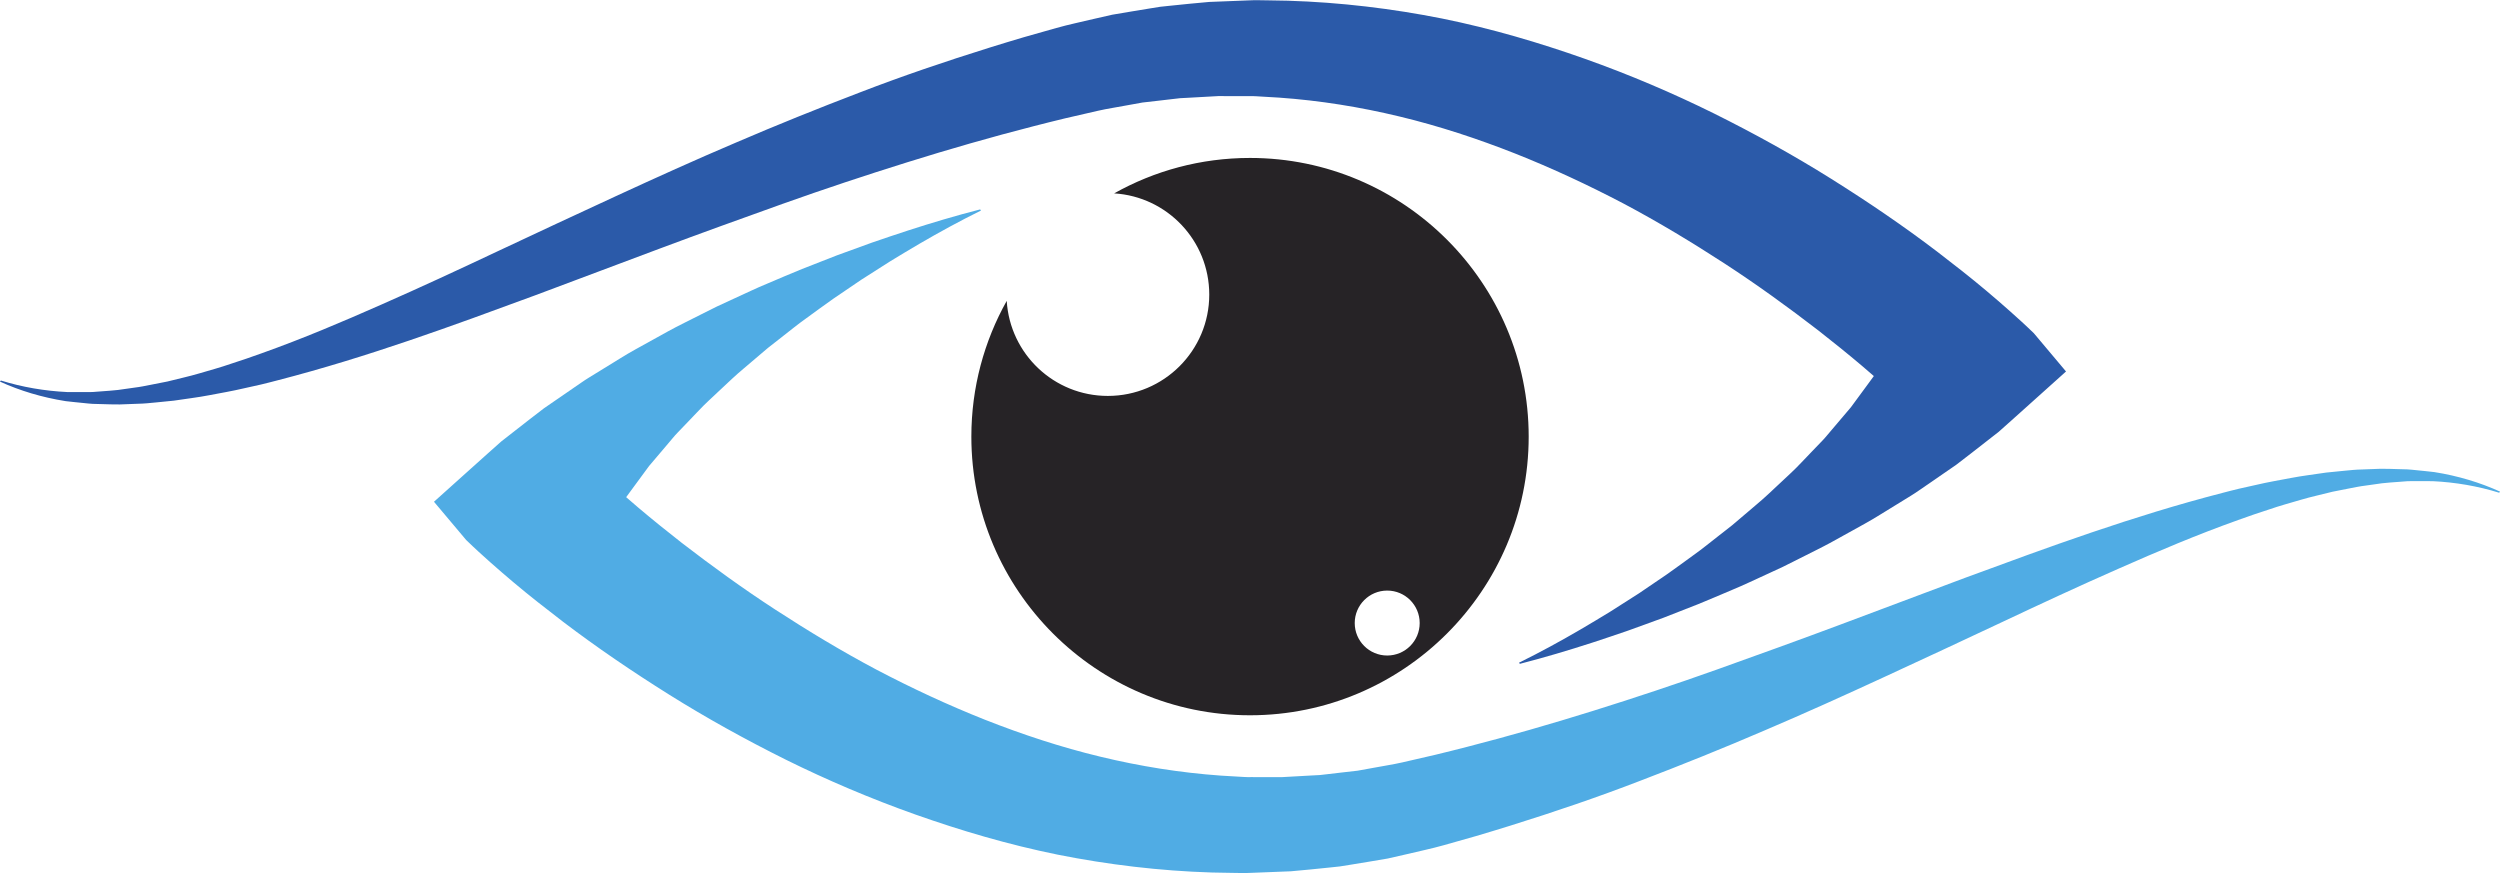 <?xml version="1.0" encoding="UTF-8"?><svg xmlns="http://www.w3.org/2000/svg" xmlns:xlink="http://www.w3.org/1999/xlink" height="485.8" preserveAspectRatio="xMidYMid meet" version="1.0" viewBox="304.6 757.1 1390.8 485.8" width="1390.8" zoomAndPan="magnify"><g><g id="change1_1"><path d="M 1076.328 1121.781 C 1066.352 1121.781 1058.262 1113.699 1058.262 1103.719 C 1058.262 1093.738 1066.352 1085.648 1076.328 1085.648 C 1086.309 1085.648 1094.398 1093.738 1094.398 1103.719 C 1094.398 1113.699 1086.309 1121.781 1076.328 1121.781 Z M 999.992 844.969 C 972.59 844.969 946.793 852.129 924.422 864.68 C 953.957 866.5 977.336 891 977.336 920.98 C 977.336 952.129 952.066 977.359 920.918 977.359 C 890.938 977.359 866.473 954.02 864.66 924.48 C 852.145 946.82 844.984 972.609 844.984 1000.012 C 844.984 1085.488 914.52 1155.02 999.992 1155.02 C 1085.461 1155.02 1155.039 1085.488 1155.039 1000.012 C 1155.039 914.5 1085.461 844.969 999.992 844.969" fill="#262326"/></g><g id="change2_1"><path d="M 1658.879 1019.734 C 1655.59 1019.324 1652.262 1019.035 1648.922 1018.684 C 1647.258 1018.535 1645.574 1018.297 1643.91 1018.227 L 1638.887 1018.086 C 1635.527 1018.027 1632.137 1017.824 1628.777 1017.895 L 1618.707 1018.273 C 1615.305 1018.324 1612.008 1018.684 1608.691 1019.004 L 1598.684 1020.004 C 1592.184 1021.016 1585.484 1021.766 1579.059 1023.016 C 1572.617 1024.246 1566.066 1025.355 1559.762 1026.844 L 1550.215 1028.977 C 1547.051 1029.707 1543.965 1030.566 1540.832 1031.355 C 1490.82 1044.277 1443.996 1061.535 1397.699 1078.598 L 1328.77 1104.457 C 1305.863 1113.035 1282.879 1121.305 1259.965 1129.504 C 1237.027 1137.684 1213.906 1145.367 1190.668 1152.625 C 1167.484 1159.867 1143.863 1166.664 1120.625 1172.625 C 1114.77 1174.086 1109.258 1175.566 1103.141 1176.996 L 1084.617 1181.266 C 1079.383 1182.465 1073.582 1183.297 1068.121 1184.355 C 1065.352 1184.848 1062.617 1185.398 1059.84 1185.855 L 1051.414 1186.816 L 1043.02 1187.797 C 1041.629 1187.957 1040.234 1188.145 1038.824 1188.277 L 1034.586 1188.496 L 1017.684 1189.438 L 1000.715 1189.414 C 997.898 1189.508 995.059 1189.234 992.23 1189.086 L 983.758 1188.586 C 961.172 1186.984 938.734 1183.375 916.789 1178.074 C 894.812 1172.797 873.375 1165.707 852.586 1157.516 C 831.812 1149.277 811.684 1139.867 792.18 1129.637 C 772.723 1119.324 754.086 1108.047 735.969 1096.277 C 717.852 1084.496 700.57 1071.957 683.844 1059.074 C 675.555 1052.598 667.395 1046.016 659.504 1039.336 C 657.285 1037.465 655.137 1035.566 652.953 1033.684 L 656.375 1029.016 L 665.699 1016.336 L 676.191 1003.977 C 677.992 1001.914 679.621 999.773 681.566 997.781 L 687.355 991.754 C 691.289 987.766 694.949 983.586 699.164 979.699 L 711.754 967.918 C 715.961 963.969 720.602 960.277 725.035 956.418 L 731.793 950.676 L 738.867 945.133 C 743.637 941.461 748.23 937.613 753.246 934.086 C 758.203 930.52 763.09 926.848 768.164 923.309 L 783.598 912.824 L 799.539 902.652 C 804.996 899.387 810.387 896.004 815.965 892.801 C 827.066 886.332 838.465 880.082 850.34 874.227 L 849.887 873.59 C 836.258 877.086 822.82 881.09 809.551 885.395 C 802.879 887.508 796.363 889.828 789.723 892.055 L 770.133 899.18 L 750.793 906.75 C 744.375 909.328 738.098 912.086 731.711 914.77 C 725.27 917.402 719.188 920.398 712.902 923.238 L 703.516 927.574 L 694.363 932.152 C 688.309 935.27 682.027 938.227 676.098 941.512 L 658.234 951.402 C 652.23 954.691 646.672 958.371 640.844 961.871 L 632.172 967.207 C 629.262 968.98 626.613 970.949 623.816 972.82 L 607.176 984.277 C 601.875 988.285 596.664 992.402 591.383 996.504 L 583.465 1002.695 L 576.09 1009.254 L 561.301 1022.523 L 546.031 1036.234 L 563.953 1057.535 L 563.957 1057.535 C 566.562 1060.074 568.508 1061.855 570.738 1063.934 L 577.234 1069.797 C 581.574 1073.656 585.965 1077.426 590.391 1081.164 C 599.258 1088.637 608.484 1095.816 617.785 1102.957 C 636.457 1117.164 656.25 1130.625 676.844 1143.527 C 697.445 1156.426 719.207 1168.496 741.918 1179.797 C 764.699 1191.055 788.699 1201.316 813.914 1210.258 C 839.133 1219.164 865.461 1226.977 893.141 1232.586 C 920.836 1238.098 949.652 1241.605 978.855 1242.496 L 989.82 1242.695 C 993.473 1242.738 997.117 1242.887 1000.785 1242.676 L 1022.734 1241.816 C 1030.016 1241.195 1037.285 1240.445 1044.531 1239.695 L 1049.949 1239.117 C 1051.746 1238.867 1053.527 1238.555 1055.305 1238.266 L 1065.996 1236.508 L 1076.66 1234.707 C 1080.145 1233.965 1083.598 1233.125 1087.051 1232.336 C 1094 1230.656 1100.82 1229.277 1107.789 1227.309 L 1125.898 1222.176 C 1131.973 1220.426 1138.453 1218.367 1144.707 1216.465 C 1169.66 1208.676 1193.582 1200.535 1217.027 1191.484 C 1240.461 1182.535 1263.5 1173.246 1286.039 1163.555 C 1308.641 1153.945 1330.797 1143.906 1352.711 1133.797 C 1374.617 1123.656 1396.43 1113.547 1418.043 1103.348 C 1439.68 1093.145 1461.293 1083.098 1483.168 1073.477 C 1505.012 1063.824 1527.039 1054.484 1549.797 1046.375 C 1555.457 1044.277 1561.199 1042.395 1566.973 1040.504 C 1572.703 1038.504 1578.578 1036.926 1584.434 1035.195 C 1590.289 1033.445 1596.305 1032.195 1602.254 1030.656 L 1611.332 1028.863 C 1614.379 1028.273 1617.418 1027.625 1620.484 1027.266 L 1629.734 1025.957 C 1632.832 1025.566 1635.941 1025.445 1639.074 1025.176 L 1643.773 1024.816 C 1645.344 1024.727 1646.906 1024.785 1648.477 1024.766 C 1651.605 1024.773 1654.77 1024.727 1657.93 1024.785 C 1670.508 1025.387 1683.008 1027.504 1694.93 1031.215 L 1695.43 1030.598 C 1684.402 1025.566 1672.023 1021.816 1658.879 1019.734" fill="#50ace4"/></g><g id="change3_1"><path d="M 341.133 980.262 C 344.422 980.672 347.746 980.961 351.082 981.309 C 352.75 981.461 354.426 981.699 356.098 981.77 L 361.121 981.91 C 364.477 981.969 367.875 982.172 371.23 982.102 L 381.305 981.719 C 384.699 981.672 388 981.309 391.324 980.988 L 401.316 979.988 C 407.82 978.98 414.52 978.23 420.945 976.98 C 427.387 975.75 433.941 974.641 440.234 973.148 L 449.785 971.02 C 452.961 970.289 456.035 969.43 459.172 968.641 C 509.188 955.719 556.012 938.461 602.305 921.398 L 671.238 895.539 C 694.145 886.961 717.129 878.691 740.043 870.488 C 762.977 862.309 786.098 854.629 809.344 847.371 C 832.52 840.129 856.145 833.328 879.379 827.371 C 885.234 825.91 890.754 824.43 896.859 823 L 915.395 818.73 C 920.621 817.531 926.426 816.699 931.875 815.641 C 934.645 815.148 937.391 814.602 940.164 814.141 L 948.59 813.18 L 956.984 812.199 C 958.383 812.039 959.773 811.852 961.176 811.719 L 965.418 811.5 L 982.32 810.559 L 999.289 810.578 C 1002.109 810.488 1004.949 810.762 1007.77 810.91 L 1016.25 811.41 C 1038.828 813.012 1061.27 816.621 1083.219 821.922 C 1105.191 827.199 1126.629 834.289 1147.422 842.48 C 1168.191 850.719 1188.32 860.129 1207.828 870.359 C 1227.281 880.672 1245.922 891.949 1264.039 903.719 C 1282.148 915.5 1299.43 928.039 1316.16 940.922 C 1324.449 947.398 1332.609 953.98 1340.5 960.66 C 1342.719 962.531 1344.871 964.43 1347.051 966.309 L 1343.629 970.98 L 1334.301 983.66 L 1323.809 996.02 C 1322.012 998.078 1320.379 1000.219 1318.441 1002.219 L 1312.648 1008.238 C 1308.711 1012.23 1305.051 1016.41 1300.84 1020.301 L 1288.25 1032.078 C 1284.039 1036.031 1279.398 1039.719 1274.969 1043.578 L 1268.211 1049.32 L 1261.129 1054.859 C 1256.371 1058.531 1251.77 1062.379 1246.762 1065.91 C 1241.801 1069.48 1236.91 1073.148 1231.84 1076.68 L 1216.41 1087.172 L 1200.469 1097.34 C 1195.012 1100.609 1189.621 1103.988 1184.039 1107.191 C 1172.941 1113.672 1161.539 1119.922 1149.66 1125.77 L 1150.121 1126.41 C 1163.75 1122.91 1177.18 1118.898 1190.449 1114.602 C 1197.129 1112.48 1203.641 1110.16 1210.281 1107.941 L 1229.871 1100.82 L 1249.211 1093.25 C 1255.629 1090.66 1261.91 1087.91 1268.289 1085.23 C 1274.73 1082.59 1280.82 1079.602 1287.102 1076.762 L 1296.488 1072.422 L 1305.641 1067.84 C 1311.699 1064.73 1317.969 1061.77 1323.898 1058.488 L 1341.77 1048.59 C 1347.77 1045.301 1353.328 1041.621 1359.16 1038.121 L 1367.828 1032.789 C 1370.738 1031.02 1373.391 1029.039 1376.191 1027.172 L 1392.82 1015.719 C 1398.129 1011.711 1403.34 1007.59 1408.621 1003.488 L 1416.539 997.309 L 1423.91 990.738 L 1438.699 977.469 L 1453.969 963.762 L 1436.051 942.461 C 1433.441 939.922 1431.5 938.141 1429.262 936.059 L 1422.77 930.211 C 1418.43 926.34 1414.039 922.57 1409.609 918.828 C 1400.738 911.359 1391.52 904.172 1382.219 897.039 C 1363.551 882.828 1343.75 869.371 1323.16 856.469 C 1302.559 843.57 1280.801 831.5 1258.078 820.199 C 1235.301 808.941 1211.309 798.68 1186.09 789.738 C 1160.871 780.828 1134.539 773.02 1106.859 767.41 C 1079.172 761.898 1050.352 758.391 1021.148 757.5 L 1010.18 757.301 C 1006.531 757.262 1002.891 757.109 999.219 757.32 L 977.27 758.18 C 969.988 758.801 962.723 759.551 955.484 760.301 L 950.055 760.871 C 948.262 761.129 946.484 761.441 944.695 761.73 L 934.012 763.488 L 923.355 765.289 C 919.863 766.031 916.414 766.871 912.949 767.66 C 906.008 769.34 899.176 770.719 892.211 772.691 L 874.109 777.82 C 868.027 779.57 861.551 781.629 855.301 783.531 C 830.352 791.32 806.422 799.461 782.98 808.512 C 759.547 817.461 736.504 826.75 713.965 836.441 C 691.355 846.051 669.211 856.09 647.289 866.199 C 625.387 876.34 603.582 886.449 581.961 896.648 C 560.336 906.852 538.715 916.898 516.836 926.52 C 494.996 936.172 472.965 945.512 450.215 953.621 C 444.547 955.711 438.805 957.602 433.039 959.488 C 427.309 961.488 421.43 963.07 415.57 964.801 C 409.719 966.551 403.711 967.801 397.746 969.34 L 388.668 971.129 C 385.629 971.719 382.594 972.371 379.516 972.73 L 370.266 974.039 C 367.168 974.43 364.059 974.551 360.93 974.82 L 356.23 975.18 C 354.66 975.27 353.105 975.211 351.535 975.23 C 348.402 975.219 345.234 975.27 342.078 975.211 C 329.496 974.609 317.004 972.488 305.078 968.781 L 304.586 969.398 C 315.602 974.43 327.98 978.18 341.133 980.262" fill="#2b5aa9"/></g></g></svg>